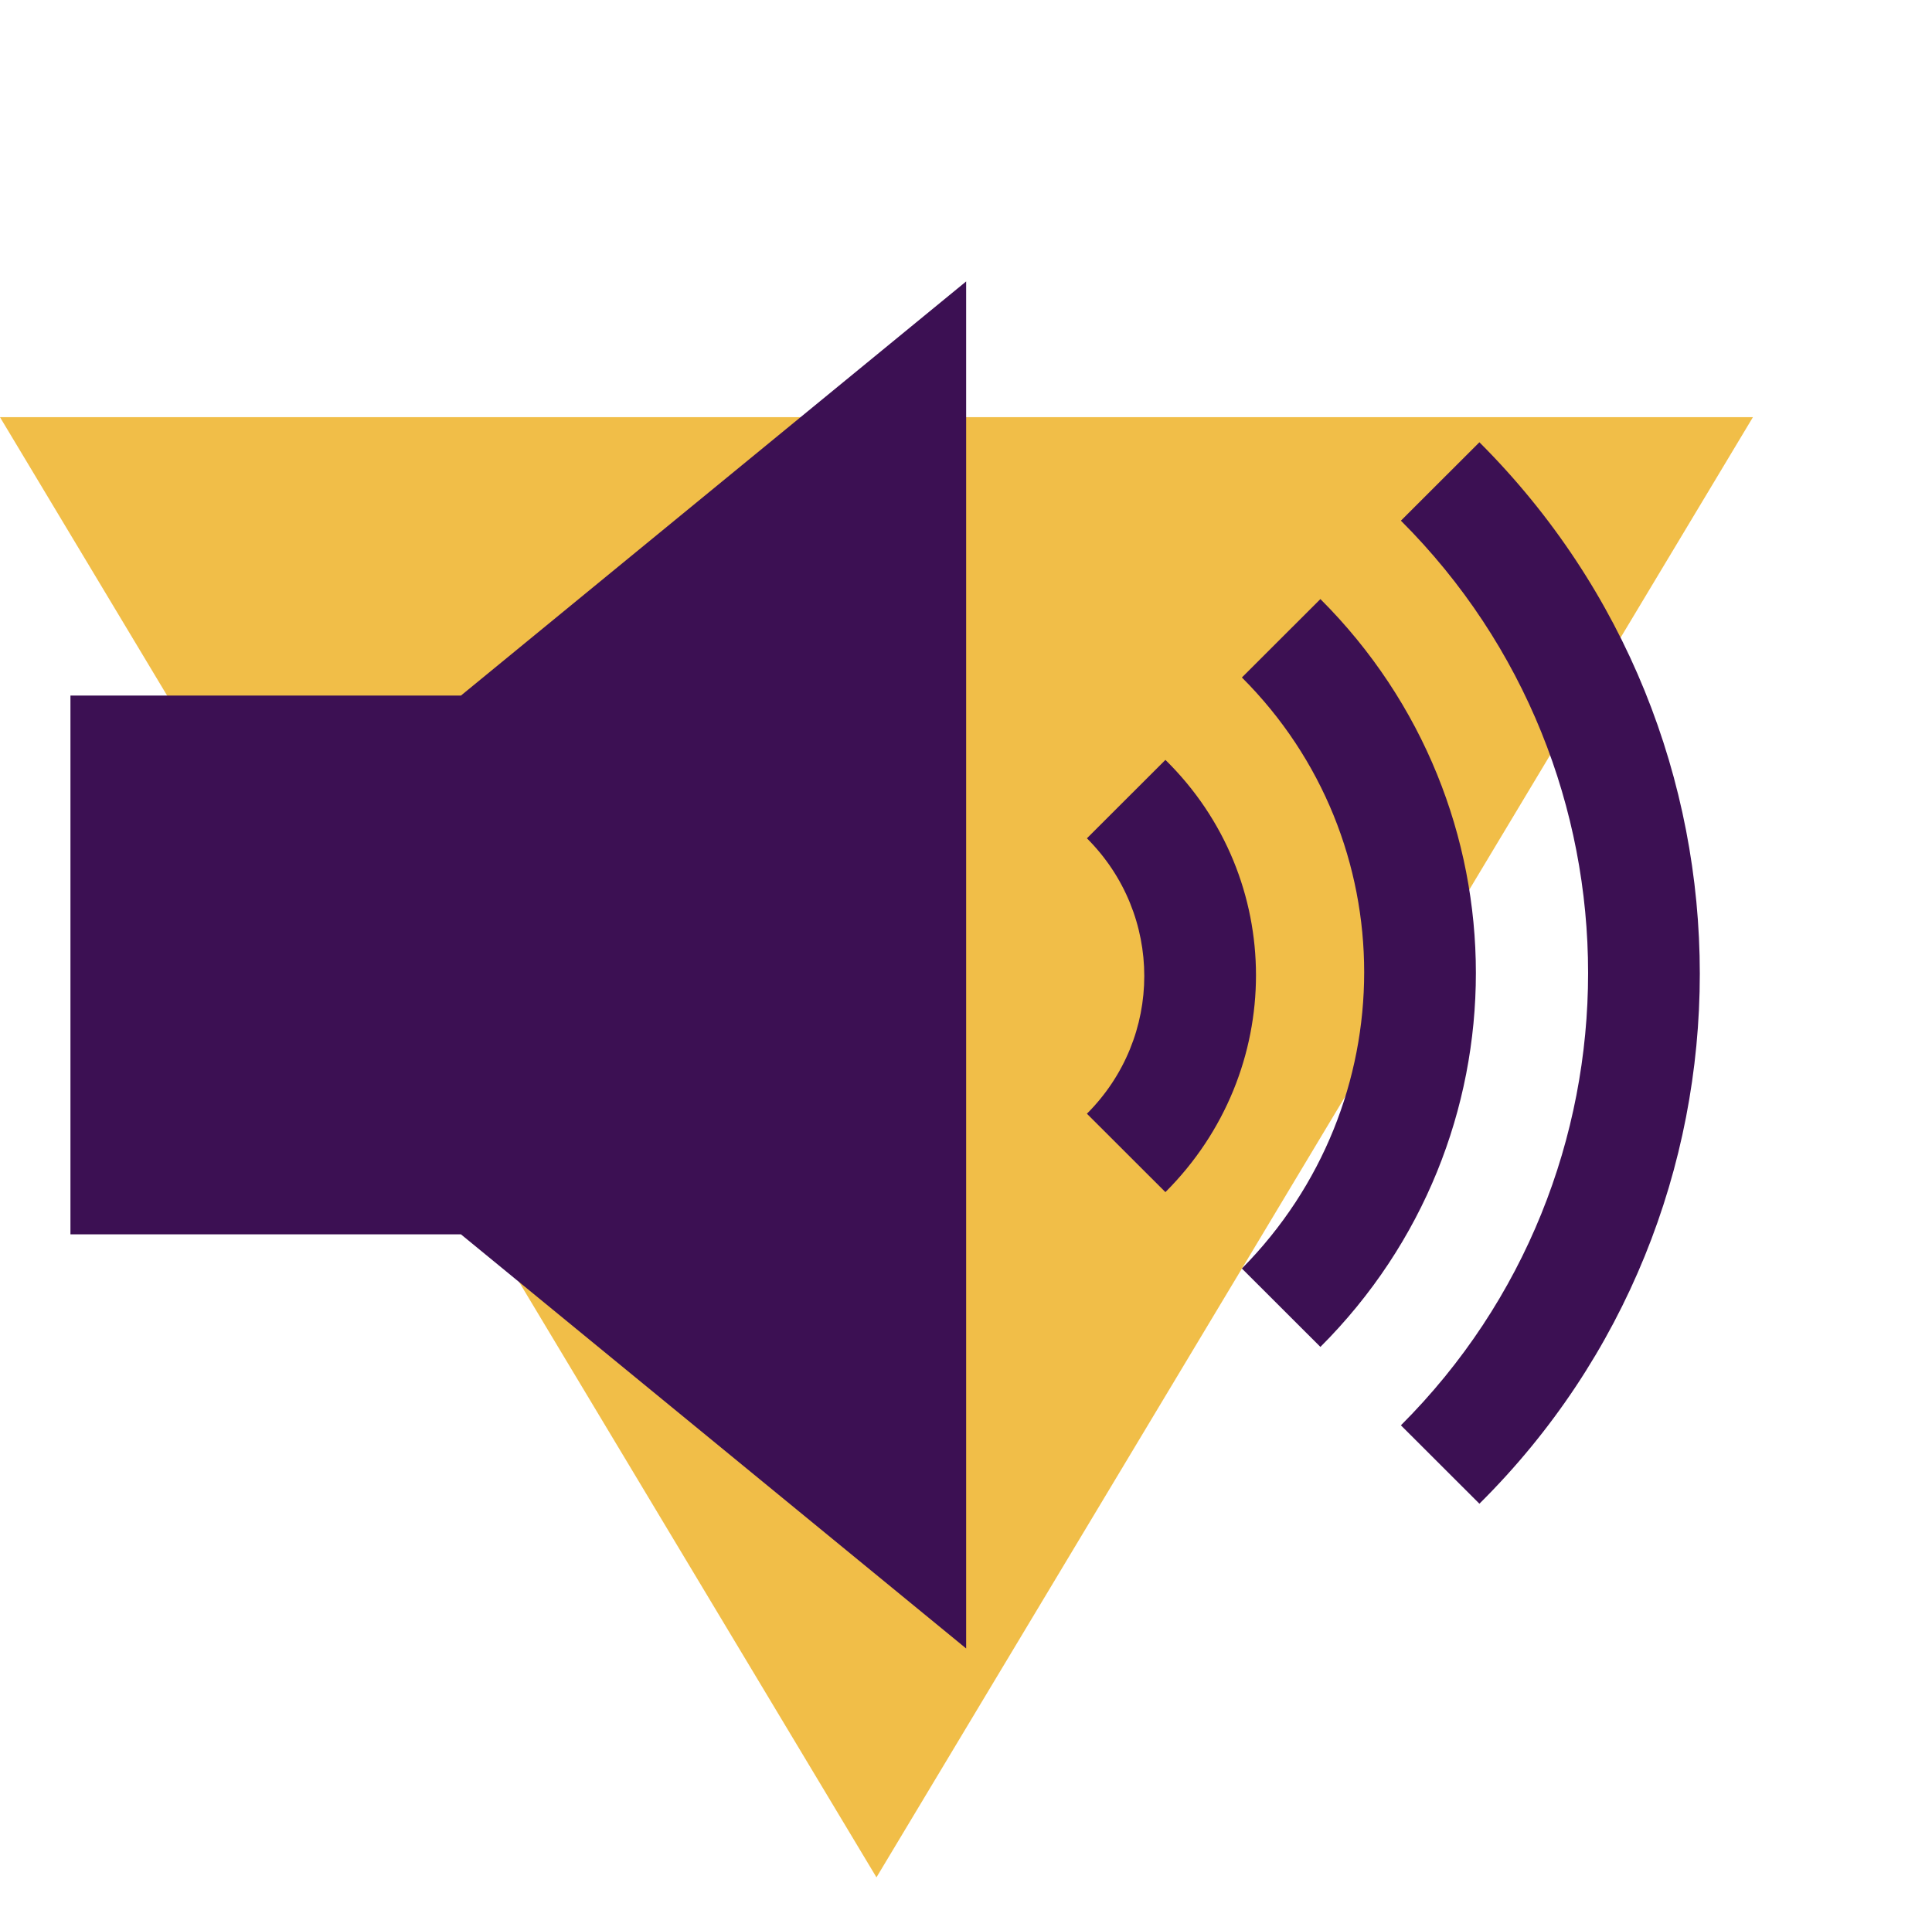 <svg width="1176" height="1175" xmlns="http://www.w3.org/2000/svg" xmlns:xlink="http://www.w3.org/1999/xlink" xml:space="preserve" overflow="hidden"><defs><clipPath id="clip0"><rect x="691" y="282" width="1176" height="1175"/></clipPath></defs><g clip-path="url(#clip0)" transform="translate(-691 -282)"><path d="M0 889 533.5 0 1067 889Z" fill="#F1BE48" fill-rule="evenodd" transform="matrix(1 0 0 -1 691 1425)"/><path d="M899.61 269.271 851.875 317.005C1003.65 468.776 1003.65 716.016 851.875 867.787L899.61 915.521C1078.31 738.047 1078.31 447.969 899.61 269.271Z" fill="#3C1053" transform="matrix(1.001 0 0 1 691 282)"/><path d="M802.917 364.74 755.182 412.474C854.323 511.615 854.323 671.953 755.182 772.318L802.917 820.052C928.985 693.985 928.985 490.807 802.917 364.74Z" fill="#3C1053" transform="matrix(1.001 0 0 1 691 282)"/><path d="M708.672 462.656 660.938 510.391C707.448 556.901 707.448 631.563 660.938 678.073L708.672 725.807C782.11 652.37 782.11 534.87 708.672 462.656Z" fill="#3C1053" transform="matrix(1.001 0 0 1 691 282)"/><path d="M42.839 423.49 42.839 751.511 280.287 751.511 587.5 1003.65 587.5 171.354 280.287 423.49Z" fill="#3C1053" transform="matrix(1.001 0 0 1 691 282)"/></g></svg>